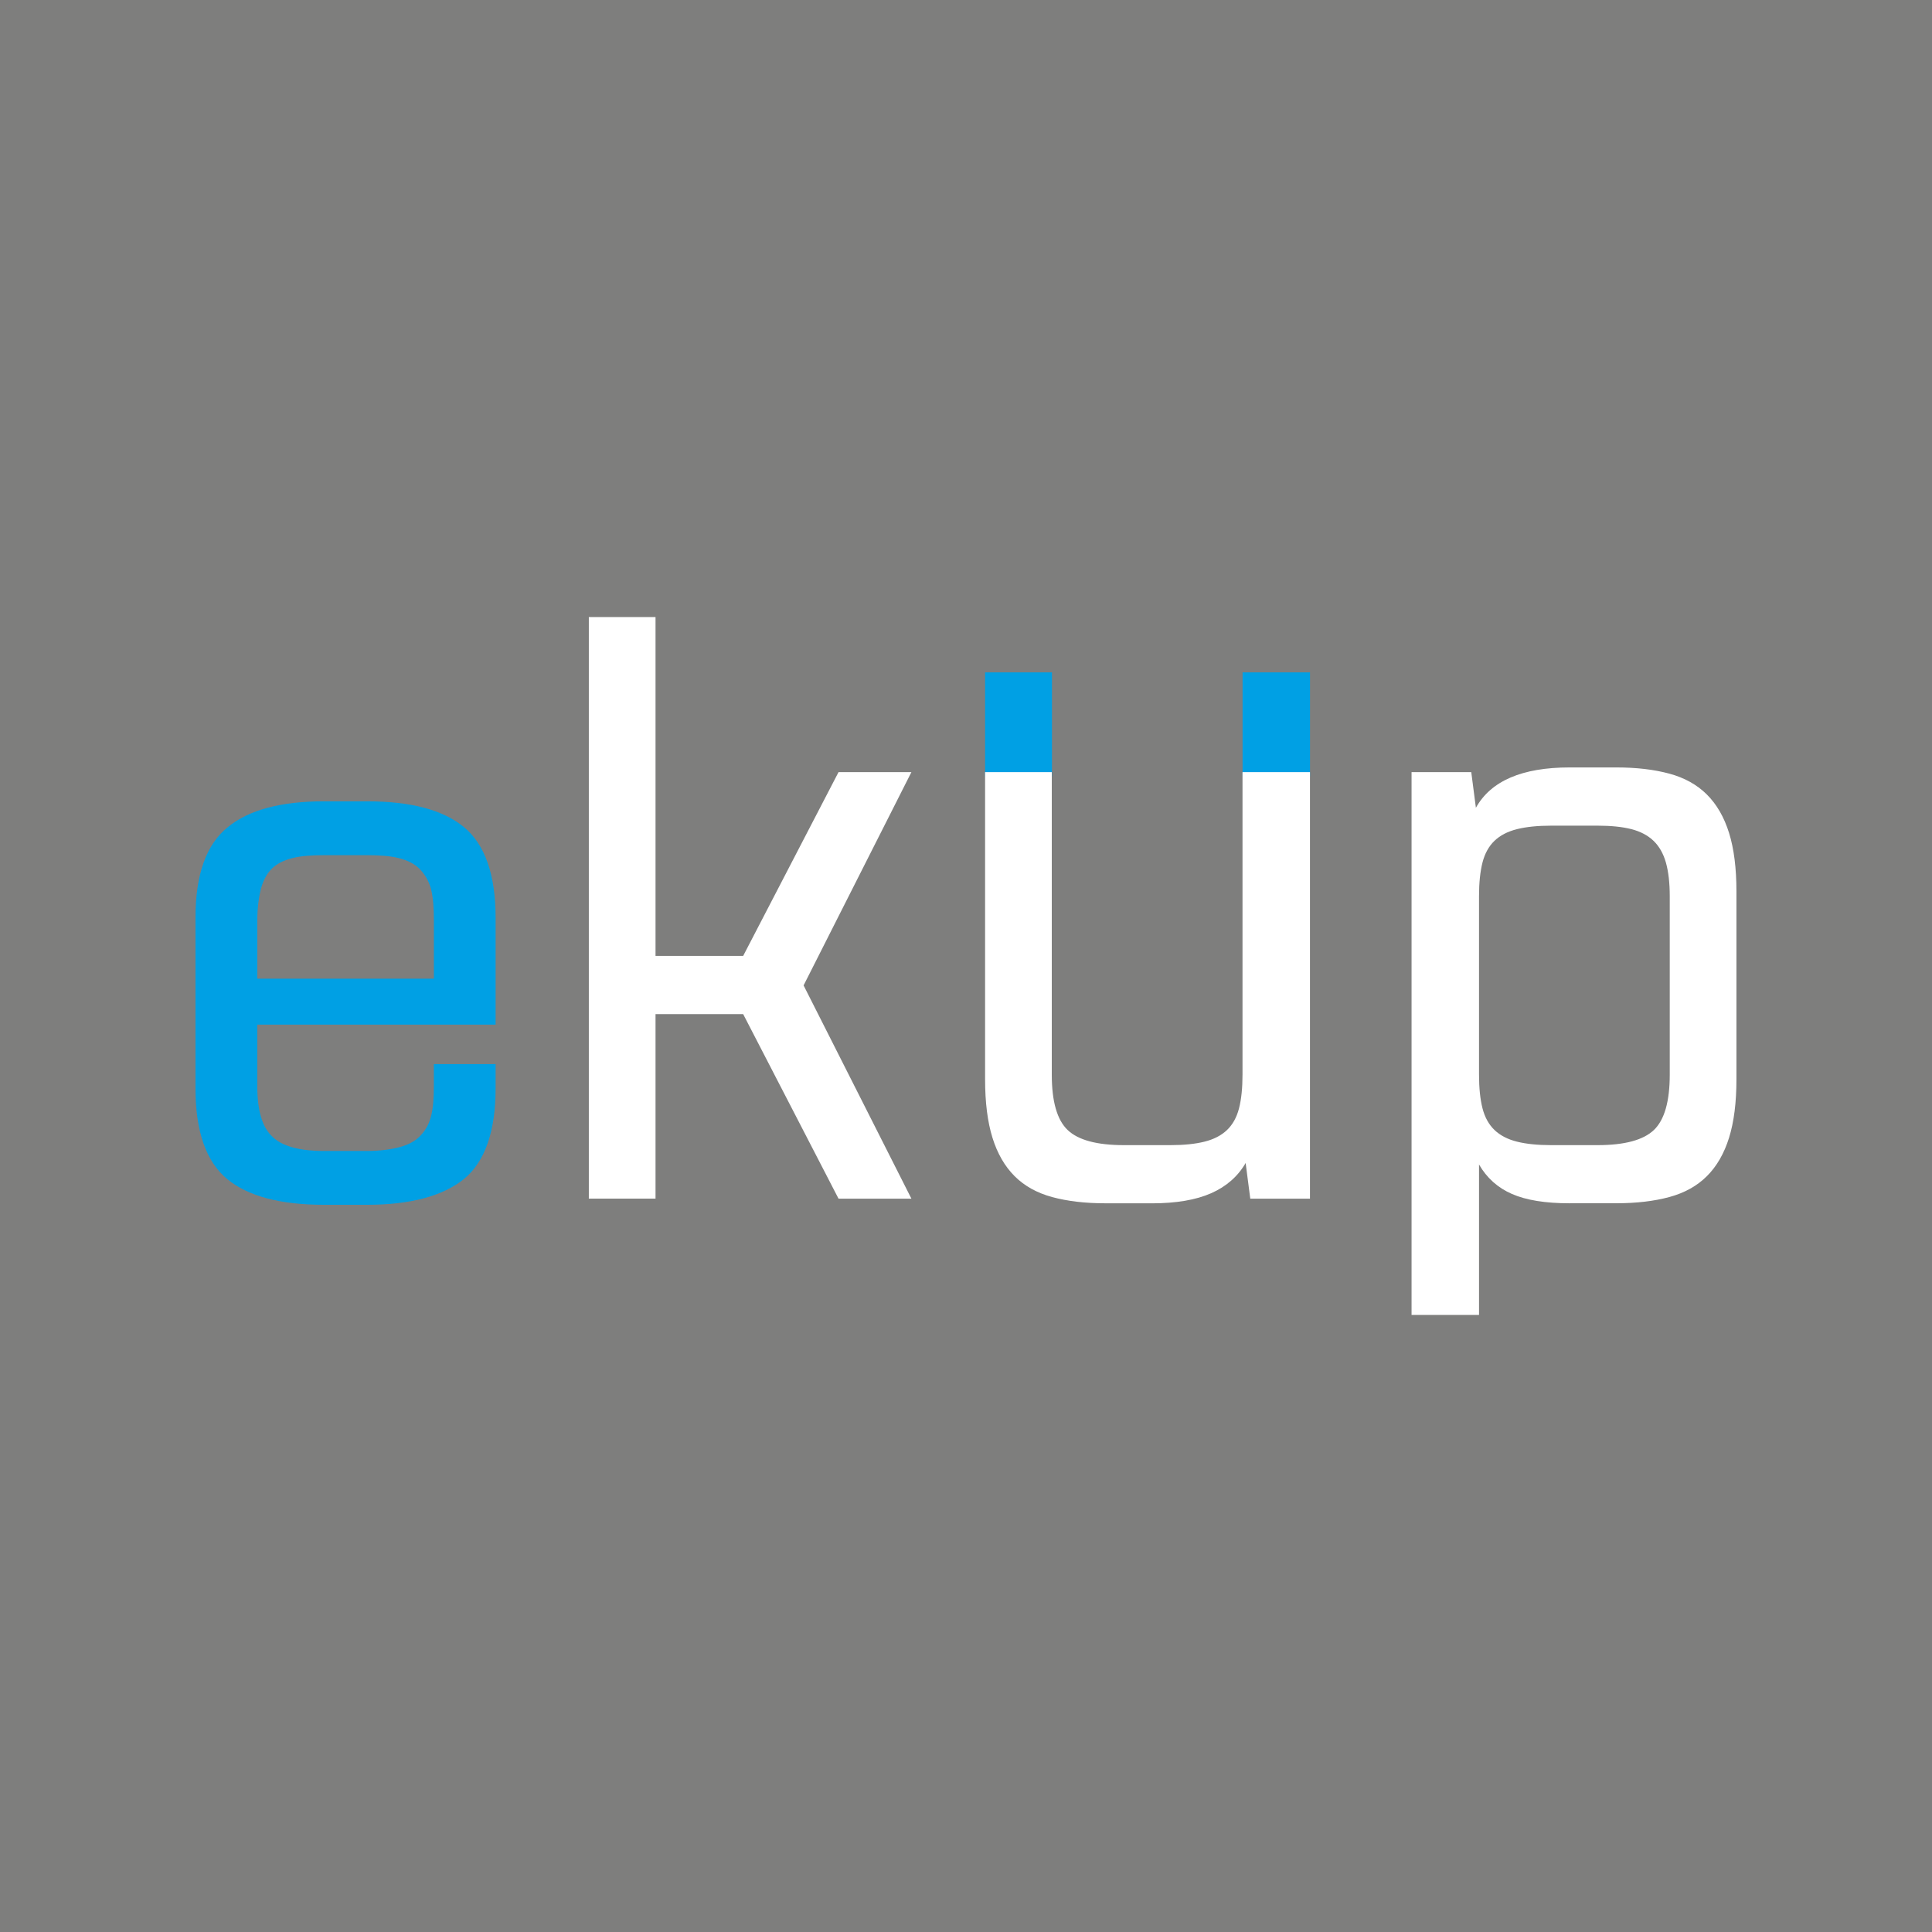 <?xml version="1.0" encoding="UTF-8"?>
<svg id="katman_1" data-name="katman 1" xmlns="http://www.w3.org/2000/svg" viewBox="0 0 500 500">
  <defs>
    <style>
      .cls-1 {
        fill: #fff;
      }

      .cls-2 {
        fill-rule: evenodd;
      }

      .cls-2, .cls-3 {
        fill: #00a0e4;
      }

      .cls-4 {
        fill: #7e7e7d;
      }
    </style>
  </defs>
  <rect class="cls-4" width="500" height="500"/>
  <g>
    <path class="cls-3" d="m128.27,265.17h-61.69v15.79c0,6.51,1.3,10.78,3.9,13.19,2.41,2.42,6.87,3.72,13.37,3.72h11.15c3.16,0,5.95-.37,8.17-.93,2.23-.56,4.09-1.48,5.39-2.79,1.31-1.3,2.42-2.97,2.97-5.2.56-2.04.75-4.83.75-7.99v-5.57h15.98v6.31c0,11.15-2.78,18.96-8.17,23.42-5.58,4.46-13.94,6.68-25.09,6.68h-11.15c-11.33,0-19.7-2.23-25.08-6.68-5.39-4.46-8.18-12.27-8.18-23.42v-44.22c0-11.15,2.79-18.96,8.36-23.41,5.39-4.46,13.75-6.69,24.9-6.69h11.15c11.34,0,19.7,2.23,25.09,6.69,5.39,4.46,8.17,12.26,8.17,23.41v27.68h0Zm-15.98-11.89v-15.05c0-3.16-.19-5.95-.75-8.18-.55-2.04-1.67-3.9-2.97-5.2-1.3-1.3-3.16-2.23-5.39-2.78-2.23-.57-5.02-.75-8.17-.75h-11.15c-3.16,0-5.94.18-8.17.75-2.23.55-4.09,1.48-5.39,2.78-1.3,1.3-2.23,3.16-2.78,5.2-.56,2.23-.93,5.02-.93,8.18v15.05h45.72,0Z"/>
    <g>
      <polygon class="cls-2" points="254.94 200.93 272.25 200.93 272.25 174.01 254.94 174.01 254.94 200.93 254.94 200.93"/>
      <polygon class="cls-2" points="321.58 200.93 339.03 200.93 339.03 174.01 321.58 174.01 321.58 200.93 321.58 200.93"/>
      <path class="cls-1" d="m169.65,310.2h-17.26v-150.51h17.26v87.7h22.68l24.68-47.56h18.86l-27.9,55.19,27.9,55.19h-18.86l-24.68-47.76h-22.68v47.76Z"/>
      <path class="cls-1" d="m286.05,311.41c-5.22,0-9.8-.54-13.75-1.61-3.95-1.07-7.19-2.88-9.73-5.42-2.54-2.54-4.45-5.85-5.72-9.93-1.27-4.08-1.91-9.13-1.91-15.15v-79.47h17.26v78.27c0,6.96,1.37,11.74,4.11,14.35,2.74,2.61,7.59,3.91,14.55,3.91h12.04c3.48,0,6.42-.3,8.83-.9,2.41-.6,4.35-1.61,5.82-3.01,1.47-1.41,2.51-3.28,3.11-5.62.6-2.34.9-5.25.9-8.73v-78.27h17.46v110.38h-15.45l-1.2-9.23c-2.01,3.48-4.99,6.09-8.93,7.83-3.95,1.74-9.07,2.61-15.35,2.61h-12.04Z"/>
      <path class="cls-1" d="m406.25,311.41c-6.29,0-11.27-.8-14.95-2.41-3.68-1.6-6.52-4.15-8.53-7.63v38.93h-17.46v-140.48h15.45l1.2,9.23c3.88-6.96,11.97-10.44,24.28-10.44h12.04c5.22,0,9.8.54,13.75,1.61,3.95,1.07,7.19,2.88,9.73,5.42,2.54,2.54,4.45,5.85,5.72,9.93,1.27,4.08,1.91,9.13,1.91,15.15v48.57c0,6.02-.64,11.07-1.91,15.15-1.27,4.08-3.18,7.39-5.72,9.93-2.54,2.54-5.79,4.35-9.73,5.42-3.95,1.07-8.53,1.61-13.75,1.61h-12.04Zm-4.82-97.73c-3.48,0-6.42.3-8.83.9-2.41.6-4.35,1.61-5.82,3.01-1.47,1.41-2.51,3.28-3.11,5.62-.6,2.34-.9,5.25-.9,8.73v46.16c0,3.48.3,6.39.9,8.73.6,2.34,1.64,4.21,3.11,5.62,1.47,1.4,3.41,2.41,5.82,3.01,2.41.6,5.35.9,8.83.9h12.04c6.96,0,11.81-1.31,14.55-3.91,2.74-2.61,4.11-7.39,4.11-14.35v-46.16c0-3.48-.34-6.39-1-8.73-.67-2.34-1.74-4.21-3.21-5.62-1.47-1.4-3.38-2.41-5.72-3.01-2.34-.6-5.25-.9-8.73-.9h-12.04Z"/>
    </g>
  </g>
</svg>